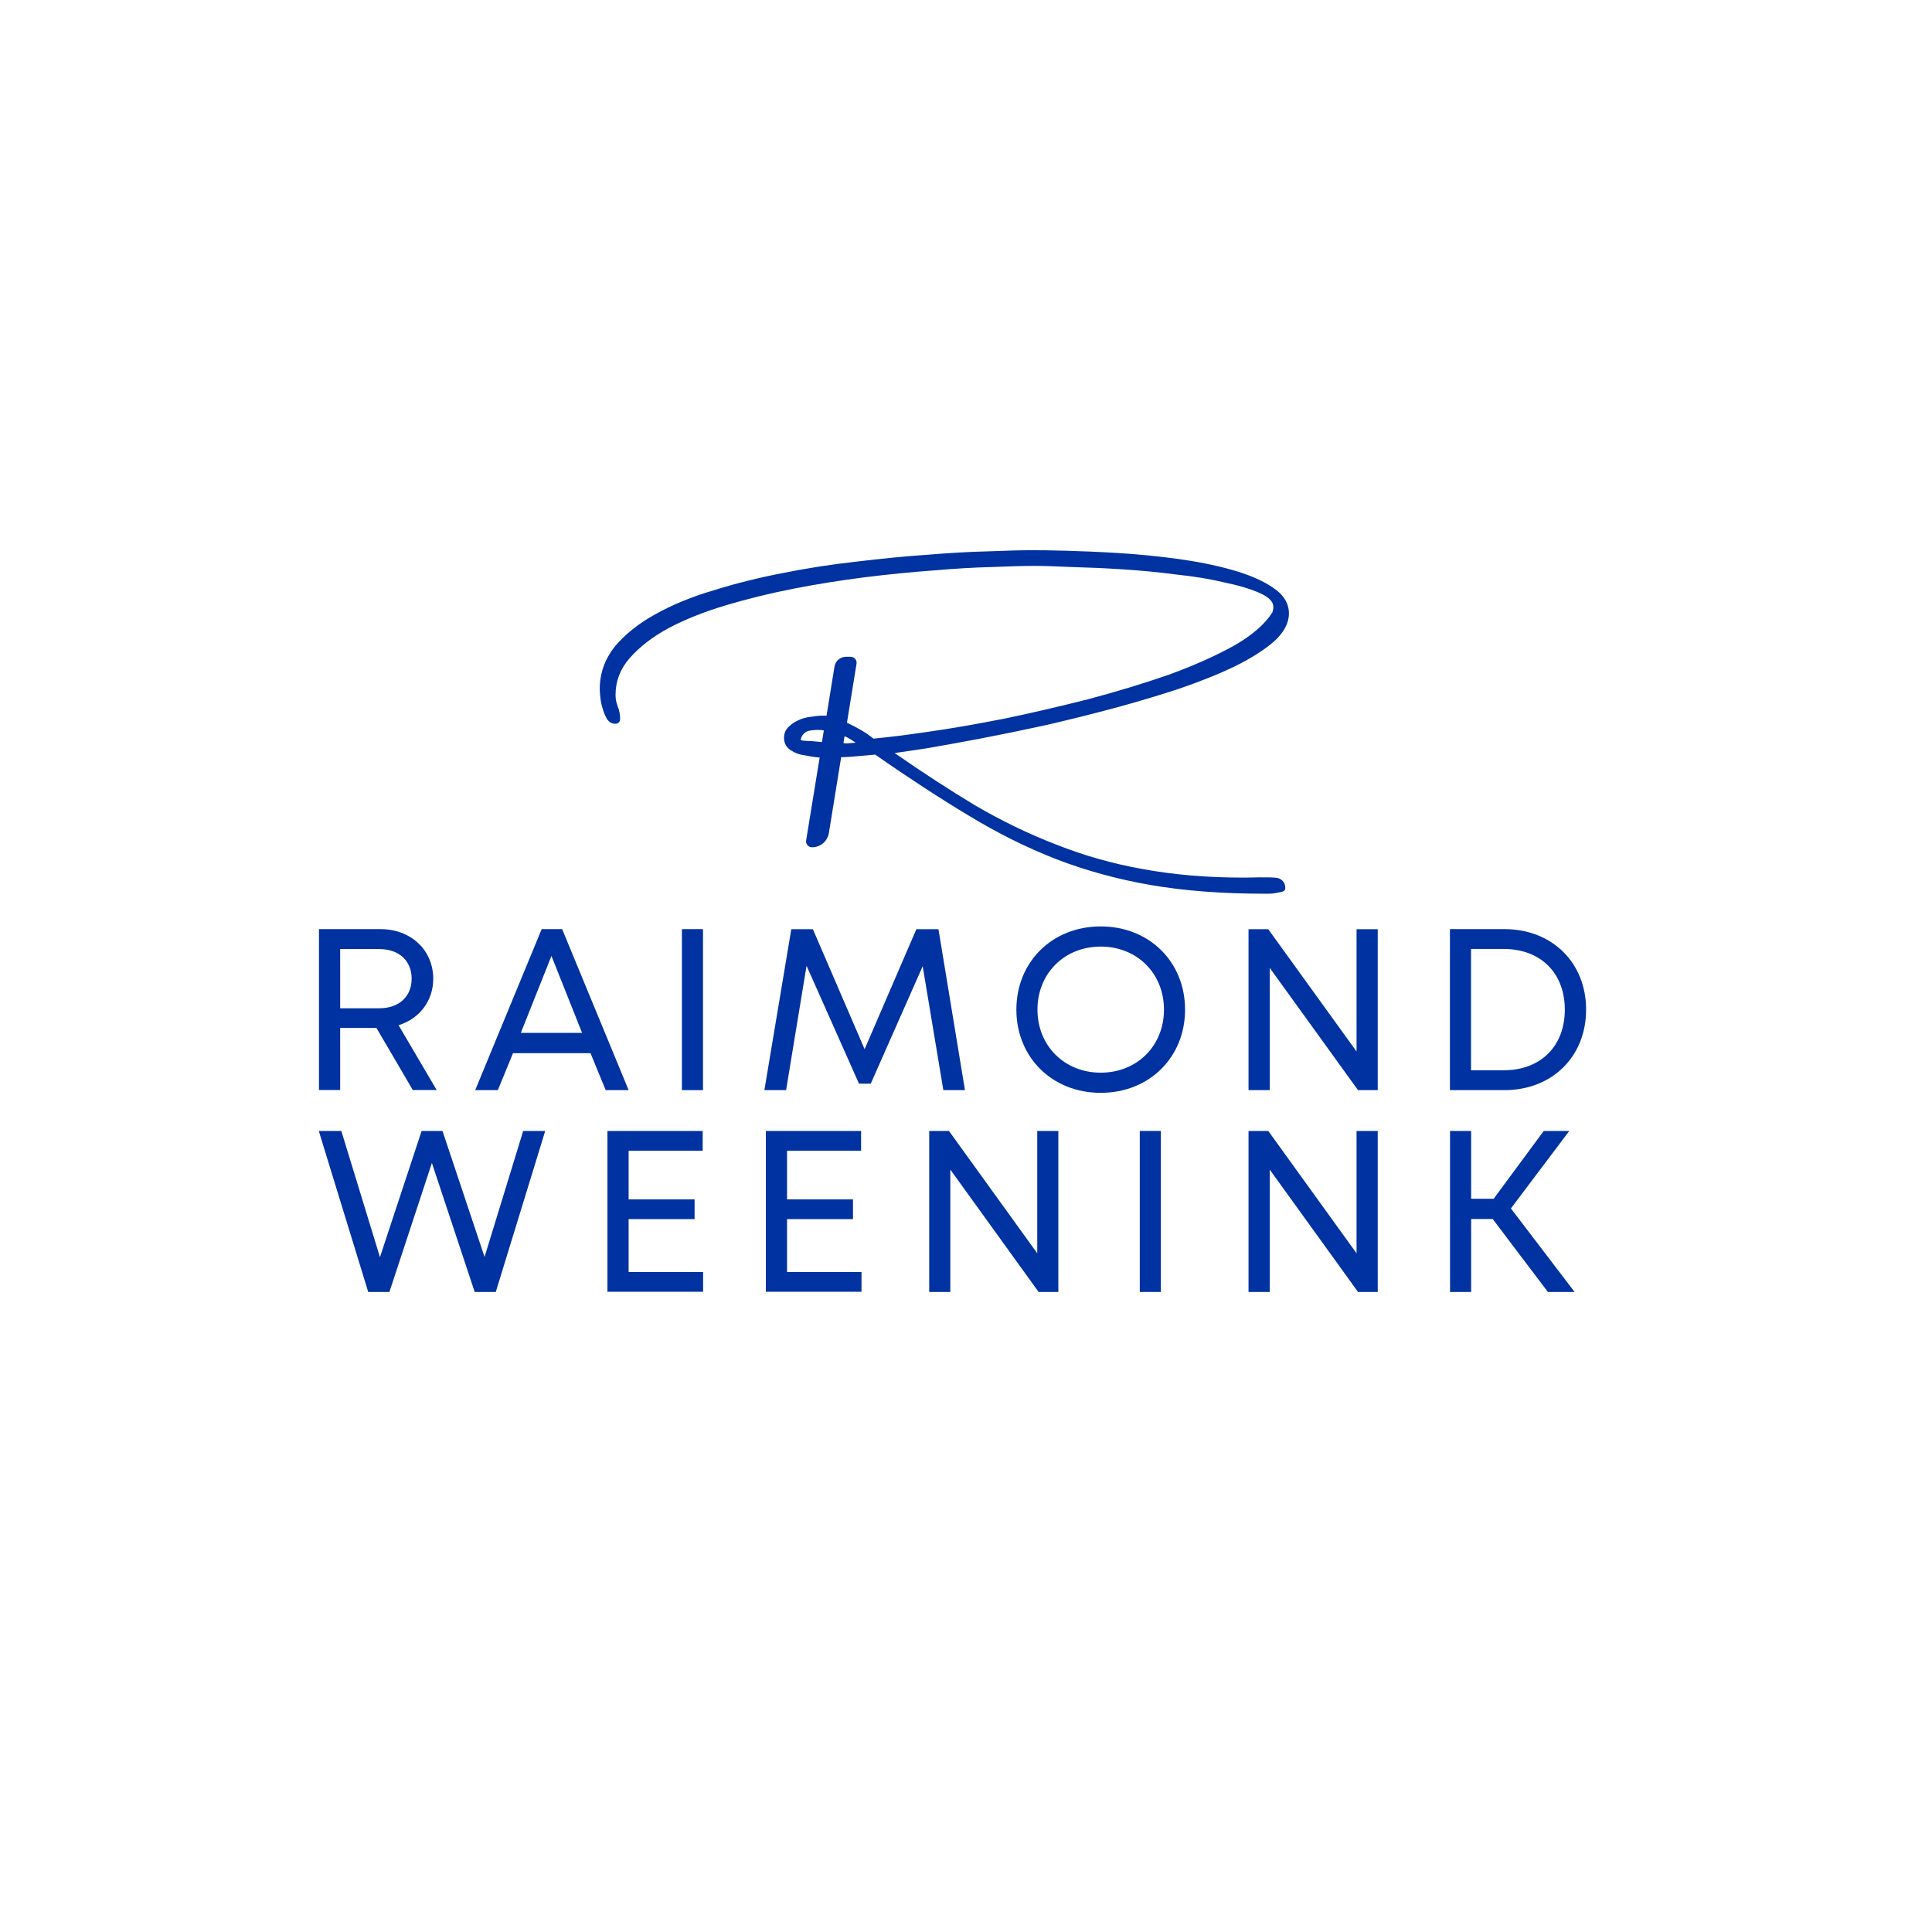 <?xml version="1.0" encoding="UTF-8"?>
<svg id="Laag_1" data-name="Laag 1" xmlns="http://www.w3.org/2000/svg" viewBox="0 0 186 186">
  <defs>
    <style>
      .cls-1 {
        fill: none;
      }

      .cls-2 {
        fill: #0032a1;
      }
    </style>
  </defs>
  <g id="Group_365" data-name="Group 365">
    <rect id="Rectangle_383" data-name="Rectangle 383" class="cls-1" y="0" width="186" height="186"/>
  </g>
  <g>
    <path class="cls-2" d="M149.02,124.38l-5.31-7.02h-2.08v7.02h-2.03v-15.5h2.03v6.53h2.17l4.82-6.53h2.46l-5.62,7.46,6.13,8.04h-2.57Z"/>
    <path class="cls-2" d="M120.2,124.38v-15.5h1.9l8.5,11.78v-11.78h2.04v15.5h-1.9l-8.5-11.78v11.78h-2.04Z"/>
    <path class="cls-2" d="M111.76,108.88h-2.03v15.5h2.03v-15.5Z"/>
    <path class="cls-2" d="M89.46,124.38v-15.5h1.9l8.5,11.78v-11.78h2.03v15.5h-1.9l-8.5-11.78v11.78h-2.04Z"/>
    <path class="cls-2" d="M73.73,124.38v-15.5h9.17v1.9h-7.13v4.69h6.35v1.9h-6.35v5.09h7.17v1.9h-9.21Z"/>
    <path class="cls-2" d="M58.48,124.38v-15.5h9.17v1.9h-7.13v4.69h6.35v1.9h-6.35v5.09h7.17v1.9h-9.2Z"/>
    <path class="cls-2" d="M35.45,124.38l-4.76-15.5h2.17l3.72,12.15,4.01-12.15h2.01l4.05,12.13,3.72-12.13h2.12l-4.76,15.5h-2.03l-4.12-12.42-4.09,12.42h-2.04Z"/>
    <path class="cls-2" d="M141.62,103.04h3.14c3.56,0,5.89-2.32,5.89-5.84s-2.32-5.84-5.89-5.84h-3.14v11.69h0ZM139.59,104.95v-15.5h5.25c4.6,0,7.86,3.25,7.86,7.75s-3.25,7.75-7.86,7.75h-5.25Z"/>
    <path class="cls-2" d="M120.2,104.95v-15.49h1.9l8.5,11.77v-11.77h2.04v15.49h-1.9l-8.5-11.77v11.77h-2.03Z"/>
    <path class="cls-2" d="M99.88,97.2c0,3.47,2.59,6.07,6.09,6.07s6.09-2.59,6.09-6.07-2.59-6.07-6.09-6.07-6.09,2.59-6.09,6.07ZM105.97,105.21c-4.69,0-8.12-3.43-8.12-8.01s3.43-8.01,8.12-8.01,8.12,3.43,8.12,8.01-3.43,8.01-8.12,8.01Z"/>
    <path class="cls-2" d="M73.59,104.95l2.59-15.49h2.08l4.98,11.55,4.98-11.55h2.13l2.55,15.49h-2.08l-1.99-11.93-5,11.31h-1.13l-5.05-11.35-1.97,11.97h-2.08Z"/>
    <path class="cls-2" d="M67.68,89.45h-2.03v15.5h2.03v-15.5Z"/>
    <path class="cls-2" d="M50.15,99.44h5.89l-2.95-7.41-2.95,7.41h0ZM45.75,104.95l6.4-15.5h1.97l6.4,15.5h-2.21l-1.46-3.56h-7.46l-1.46,3.56h-2.17Z"/>
    <path class="cls-2" d="M32.75,97.07h3.76c1.95,0,3.12-1.17,3.12-2.85s-1.17-2.85-3.12-2.85h-3.76v5.71h0ZM30.71,104.95v-15.5h5.91c3.01,0,5.09,2.08,5.09,4.78,0,2.1-1.31,3.85-3.34,4.47l3.67,6.24h-2.3l-3.5-5.98h-3.49v5.98h-2.04Z"/>
    <path class="cls-2" d="M123.1,84.56c-.22-.1-1.18-.12-3.19-.07-.14,0-.23,0-.26,0-3.47,0-6.71-.28-9.62-.82-2.88-.51-5.68-1.3-8.34-2.36-2.66-1.02-5.29-2.3-7.84-3.79-2.46-1.48-5.05-3.17-7.72-5.02.75-.11,1.77-.26,3.04-.45,1.5-.26,3.25-.57,5.19-.94,1.94-.37,4.02-.8,6.2-1.27,2.23-.51,4.46-1.07,6.64-1.65,2.18-.59,4.31-1.22,6.31-1.88,2.04-.7,3.84-1.42,5.37-2.16,1.57-.77,2.83-1.58,3.77-2.39.96-.87,1.44-1.78,1.44-2.7,0-1-.55-1.86-1.63-2.55-1.01-.67-2.34-1.23-3.94-1.67-1.56-.44-3.33-.79-5.26-1.05-1.93-.26-3.83-.44-5.64-.55-1.81-.11-3.48-.18-4.97-.22-1.47-.04-2.58-.05-3.29-.05-1.07,0-2.5.04-4.24.11-1.75.04-3.71.15-5.86.33-2.11.14-4.4.37-6.81.66-2.37.26-4.76.63-7.09,1.1-2.3.44-4.54,1-6.65,1.66-2.12.62-4.02,1.41-5.66,2.33-1.61.89-2.91,1.94-3.89,3.12-.94,1.2-1.42,2.56-1.42,4.06,0,.19.02.47.06.84.04.34.11.7.23,1.07.11.38.25.7.41.98.21.3.48.45.78.45s.48-.17.48-.47c0-.42-.08-.83-.23-1.21-.14-.35-.21-.72-.21-1.1,0-1.32.46-2.51,1.36-3.54.95-1.08,2.21-2.06,3.75-2.89,1.58-.84,3.43-1.57,5.49-2.19,2.07-.62,4.26-1.16,6.51-1.6,2.26-.44,4.56-.81,6.85-1.1,2.32-.29,4.56-.51,6.63-.66,2.06-.18,3.96-.29,5.62-.33,1.7-.07,3.07-.11,4.07-.11.92,0,2.16.04,3.68.11,1.52.04,3.15.11,4.84.22,1.7.11,3.44.27,5.18.5,1.73.18,3.3.44,4.67.77,1.39.29,2.55.64,3.43,1.04.83.38,1.25.82,1.25,1.3,0,.17-.03.35-.09.53-.69,1.11-1.93,2.19-3.68,3.2-1.77.98-3.88,1.93-6.28,2.8-2.4.84-5.02,1.63-7.79,2.37-2.74.69-5.46,1.33-8.08,1.87-2.58.51-5.04.94-7.3,1.26-2.18.32-3.96.54-5.28.66-.4-.32-.82-.61-1.26-.86-.41-.24-.85-.46-1.29-.67l.92-5.68c.06-.35-.21-.67-.57-.67h-.44c-.55,0-1.02.4-1.11.94l-.77,4.74s-.06-.01-.1-.01h-.34c-.3,0-.67.04-1.07.11-.42.04-.83.15-1.22.34-.35.15-.66.37-.93.64-.29.28-.43.63-.43,1.04,0,.53.23.94.68,1.22.43.27.86.42,1.29.46.23.05,1.01.2,1.46.22l-1.3,7.97c-.06.35.21.67.57.67.81,0,1.49-.58,1.62-1.38l1.18-7.29c.24,0,.48-.02.71-.03.87-.07,1.73-.14,2.57-.22,3.24,2.26,6.27,4.23,9,5.87,2.78,1.69,5.62,3.1,8.44,4.2,2.86,1.1,5.92,1.94,9.11,2.49,3.19.55,6.87.83,10.95.83h.39c.23,0,.45-.02.64-.06.23-.04.42-.08.56-.11.32-.06.39-.23.39-.36,0-.46-.22-.79-.65-.96h.02ZM81.31,70.88c.08.03.17.07.25.11.19.1.54.32.82.51,0,0,0,0,0,0-.28.02-.57.05-.86.07-.08,0-.2-.01-.32-.04l.11-.66h0ZM79.14,71.44c-.44-.05-1.39-.12-1.58-.12-.17,0-.33-.02-.47-.07.02-.37.33-.76.71-.87.37-.11,1.06-.15,1.51-.06v.03l-.18,1.09h0Z"/>
  </g>
</svg>